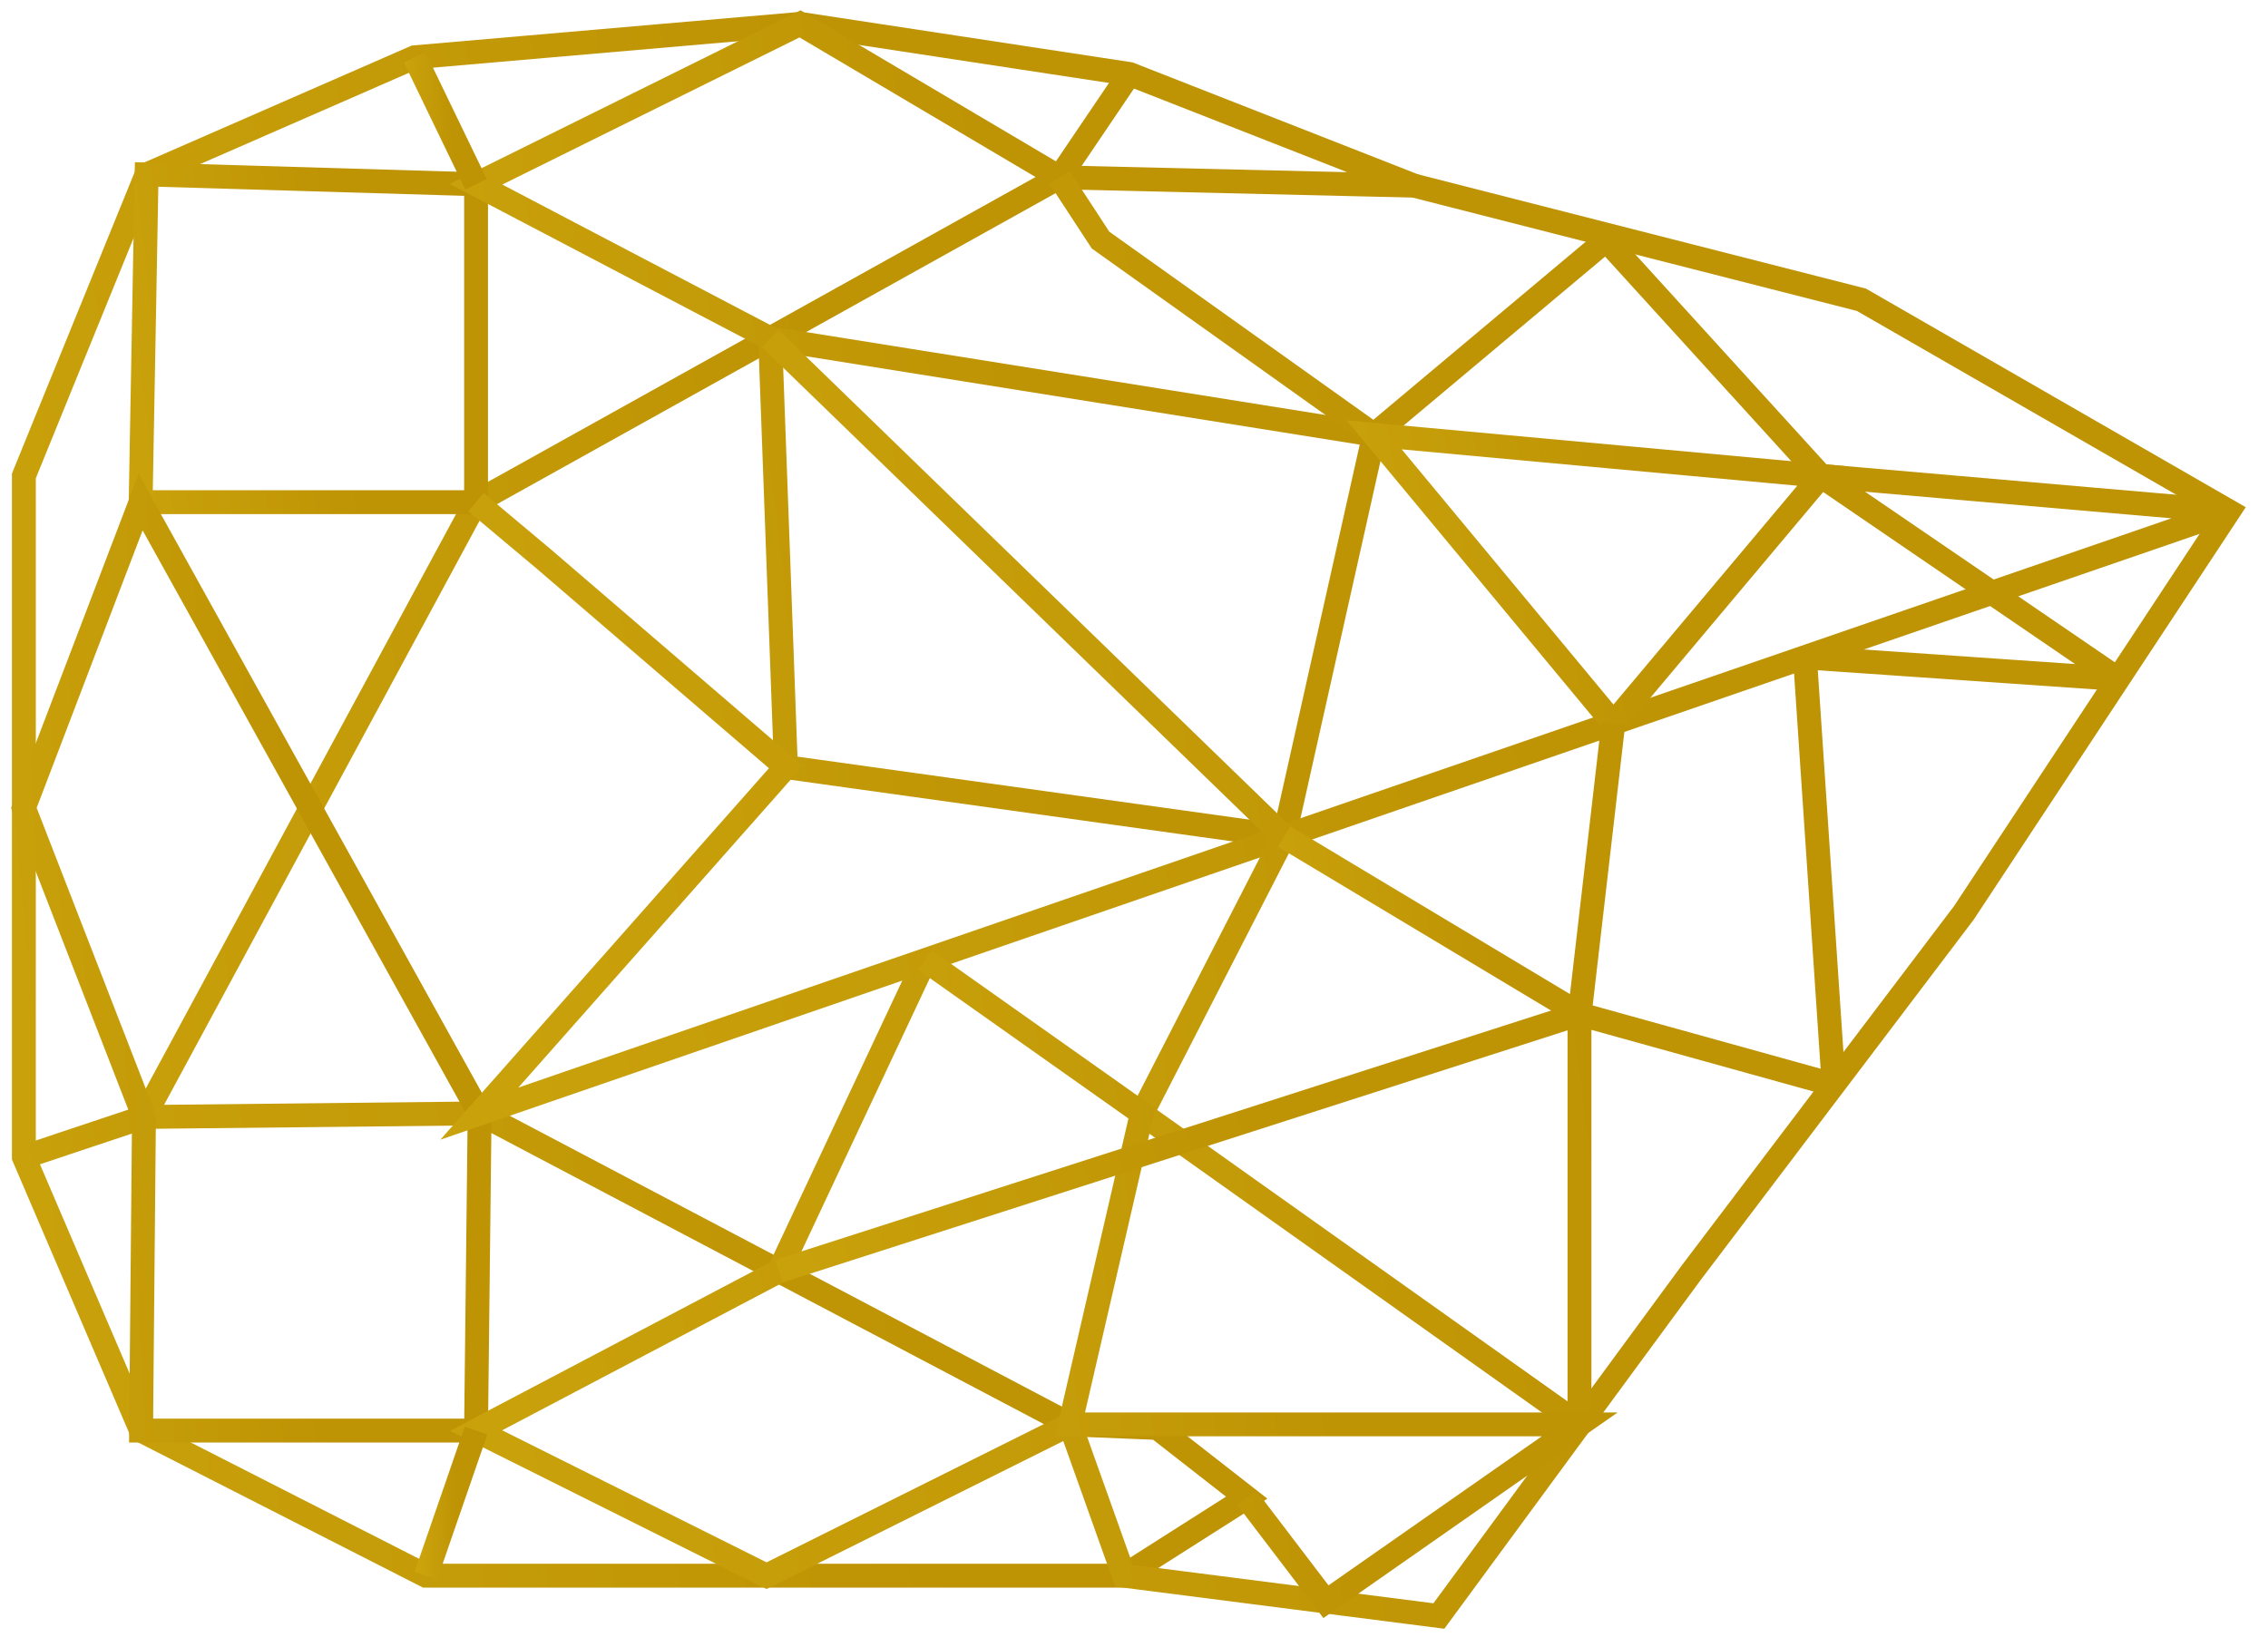 <svg width="95" height="69" viewBox="0 0 95 69" fill="none" xmlns="http://www.w3.org/2000/svg">
<path d="M52.22 62.75L47.08 66.02H32.11H17.84L5.91 59.94L1 48.48V19.94L6.14 7.31L17.37 2.4L33.51 1L47.31 3.1L59.24 7.78L44.38 7.43L19.94 21.04L6.03 46.8L20.09 46.65L44.82 59.68L48.48 59.83L52.22 62.75Z" stroke="url(#paint0_linear_185_105)" stroke-miterlimit="10"/>
<path d="M5.891 21.04H19.941V7.72L6.141 7.31L5.891 21.04Z" stroke="url(#paint1_linear_185_105)" stroke-miterlimit="10"/>
<path d="M47.309 3.1L44.38 7.43L33.51 1L19.939 7.72L32.26 14.18L32.919 32.14L53.789 35.05L57.559 18.22L32.26 14.18" stroke="url(#paint2_linear_185_105)" stroke-miterlimit="10"/>
<path d="M17.369 2.4L19.939 7.72" stroke="url(#paint3_linear_185_105)" stroke-miterlimit="10"/>
<path d="M6.03 46.8L5.91 59.94H19.94L20.09 46.65L5.89 21.04L1 33.85L6.03 46.8ZM6.03 46.8L1 48.48" stroke="url(#paint4_linear_185_105)" stroke-miterlimit="10"/>
<path d="M59.239 7.78L77.969 12.56L93.359 21.42L82.26 38.25L70.829 53.34L60.27 67.71L47.08 66.02L44.819 59.68L32.109 66.02L19.939 59.94L32.63 53.26L38.749 40.23" stroke="url(#paint5_linear_185_105)" stroke-miterlimit="10"/>
<path d="M17.84 66.02L19.94 59.94" stroke="url(#paint6_linear_185_105)" stroke-miterlimit="10"/>
<path d="M19.939 21.04L22.799 23.44L32.919 32.14L20.079 46.66L92.889 21.58C92.999 21.54 92.98 21.39 92.87 21.38L76.269 19.94L67.279 10.06L57.55 18.22L46.099 10.06L44.38 7.43" stroke="url(#paint7_linear_185_105)" stroke-miterlimit="10"/>
<path d="M32.26 14.18L53.74 35.01C53.74 35.01 53.77 35.07 53.76 35.1L47.86 46.6C47.86 46.6 47.86 46.68 47.88 46.7L66.04 59.6C66.09 59.64 66.16 59.6 66.16 59.54V42.59C66.16 42.54 66.21 42.5 66.26 42.52L76.7 45.42C76.75 45.43 76.8 45.39 76.8 45.34L75.61 27.63C75.61 27.63 75.65 27.54 75.69 27.55L88.44 28.43C88.52 28.43 88.55 28.33 88.49 28.29L76.28 19.95" stroke="url(#paint8_linear_185_105)" stroke-miterlimit="10"/>
<path d="M57.56 18.22L76.281 19.94L67.581 30.3L57.56 18.22Z" stroke="url(#paint9_linear_185_105)" stroke-miterlimit="10"/>
<path d="M38.75 40.23L47.83 46.65L44.82 59.68H66.17L55.54 67.11L52.22 62.75" stroke="url(#paint10_linear_185_105)" stroke-miterlimit="10"/>
<path d="M67.579 30.3L66.169 42.48L53.789 35.05" stroke="url(#paint11_linear_185_105)" stroke-miterlimit="10"/>
<path d="M32.631 53.26L66.171 42.48" stroke="url(#paint12_linear_185_105)" stroke-miterlimit="10"/>
<defs>
<linearGradient id="paint0_linear_185_105" x1="-86.05" y1="490.562" x2="80.189" y2="474.539" gradientUnits="userSpaceOnUse">
<stop stop-color="#EDD023"/>
<stop offset="1" stop-color="#BE9304"/>
</linearGradient>
<linearGradient id="paint1_linear_185_105" x1="-15.11" y1="110.689" x2="24.882" y2="106.285" gradientUnits="userSpaceOnUse">
<stop stop-color="#EDD023"/>
<stop offset="1" stop-color="#BE9304"/>
</linearGradient>
<linearGradient id="paint2_linear_185_105" x1="-36.29" y1="257.376" x2="70.579" y2="244.671" gradientUnits="userSpaceOnUse">
<stop stop-color="#EDD023"/>
<stop offset="1" stop-color="#BE9304"/>
</linearGradient>
<linearGradient id="paint3_linear_185_105" x1="13.528" y1="42.456" x2="20.912" y2="42.073" gradientUnits="userSpaceOnUse">
<stop stop-color="#EDD023"/>
<stop offset="1" stop-color="#BE9304"/>
</linearGradient>
<linearGradient id="paint4_linear_185_105" x1="-27.534" y1="313.934" x2="27.31" y2="311.038" gradientUnits="userSpaceOnUse">
<stop stop-color="#EDD023"/>
<stop offset="1" stop-color="#BE9304"/>
</linearGradient>
<linearGradient id="paint5_linear_185_105" x1="-89.8" y1="459.018" x2="118.103" y2="431.61" gradientUnits="userSpaceOnUse">
<stop stop-color="#EDD023"/>
<stop offset="1" stop-color="#BE9304"/>
</linearGradient>
<linearGradient id="paint6_linear_185_105" x1="14.701" y1="105.719" x2="20.743" y2="105.494" gradientUnits="userSpaceOnUse">
<stop stop-color="#EDD023"/>
<stop offset="1" stop-color="#BE9304"/>
</linearGradient>
<linearGradient id="paint7_linear_185_105" x1="-89.207" y1="302.809" x2="113.051" y2="262.297" gradientUnits="userSpaceOnUse">
<stop stop-color="#EDD023"/>
<stop offset="1" stop-color="#BE9304"/>
</linearGradient>
<linearGradient id="paint8_linear_185_105" x1="-51.834" y1="356.287" x2="107.424" y2="335.067" gradientUnits="userSpaceOnUse">
<stop stop-color="#EDD023"/>
<stop offset="1" stop-color="#BE9304"/>
</linearGradient>
<linearGradient id="paint9_linear_185_105" x1="29.58" y1="109.175" x2="82.052" y2="100.425" gradientUnits="userSpaceOnUse">
<stop stop-color="#EDD023"/>
<stop offset="1" stop-color="#BE9304"/>
</linearGradient>
<linearGradient id="paint10_linear_185_105" x1="-2.234" y1="242.621" x2="75.82" y2="234.053" gradientUnits="userSpaceOnUse">
<stop stop-color="#EDD023"/>
<stop offset="1" stop-color="#BE9304"/>
</linearGradient>
<linearGradient id="paint11_linear_185_105" x1="33.177" y1="122.008" x2="72.324" y2="117.239" gradientUnits="userSpaceOnUse">
<stop stop-color="#EDD023"/>
<stop offset="1" stop-color="#BE9304"/>
</linearGradient>
<linearGradient id="paint12_linear_185_105" x1="-17.501" y1="123.647" x2="69.386" y2="94.558" gradientUnits="userSpaceOnUse">
<stop stop-color="#EDD023"/>
<stop offset="1" stop-color="#BE9304"/>
</linearGradient>
</defs>
</svg>
